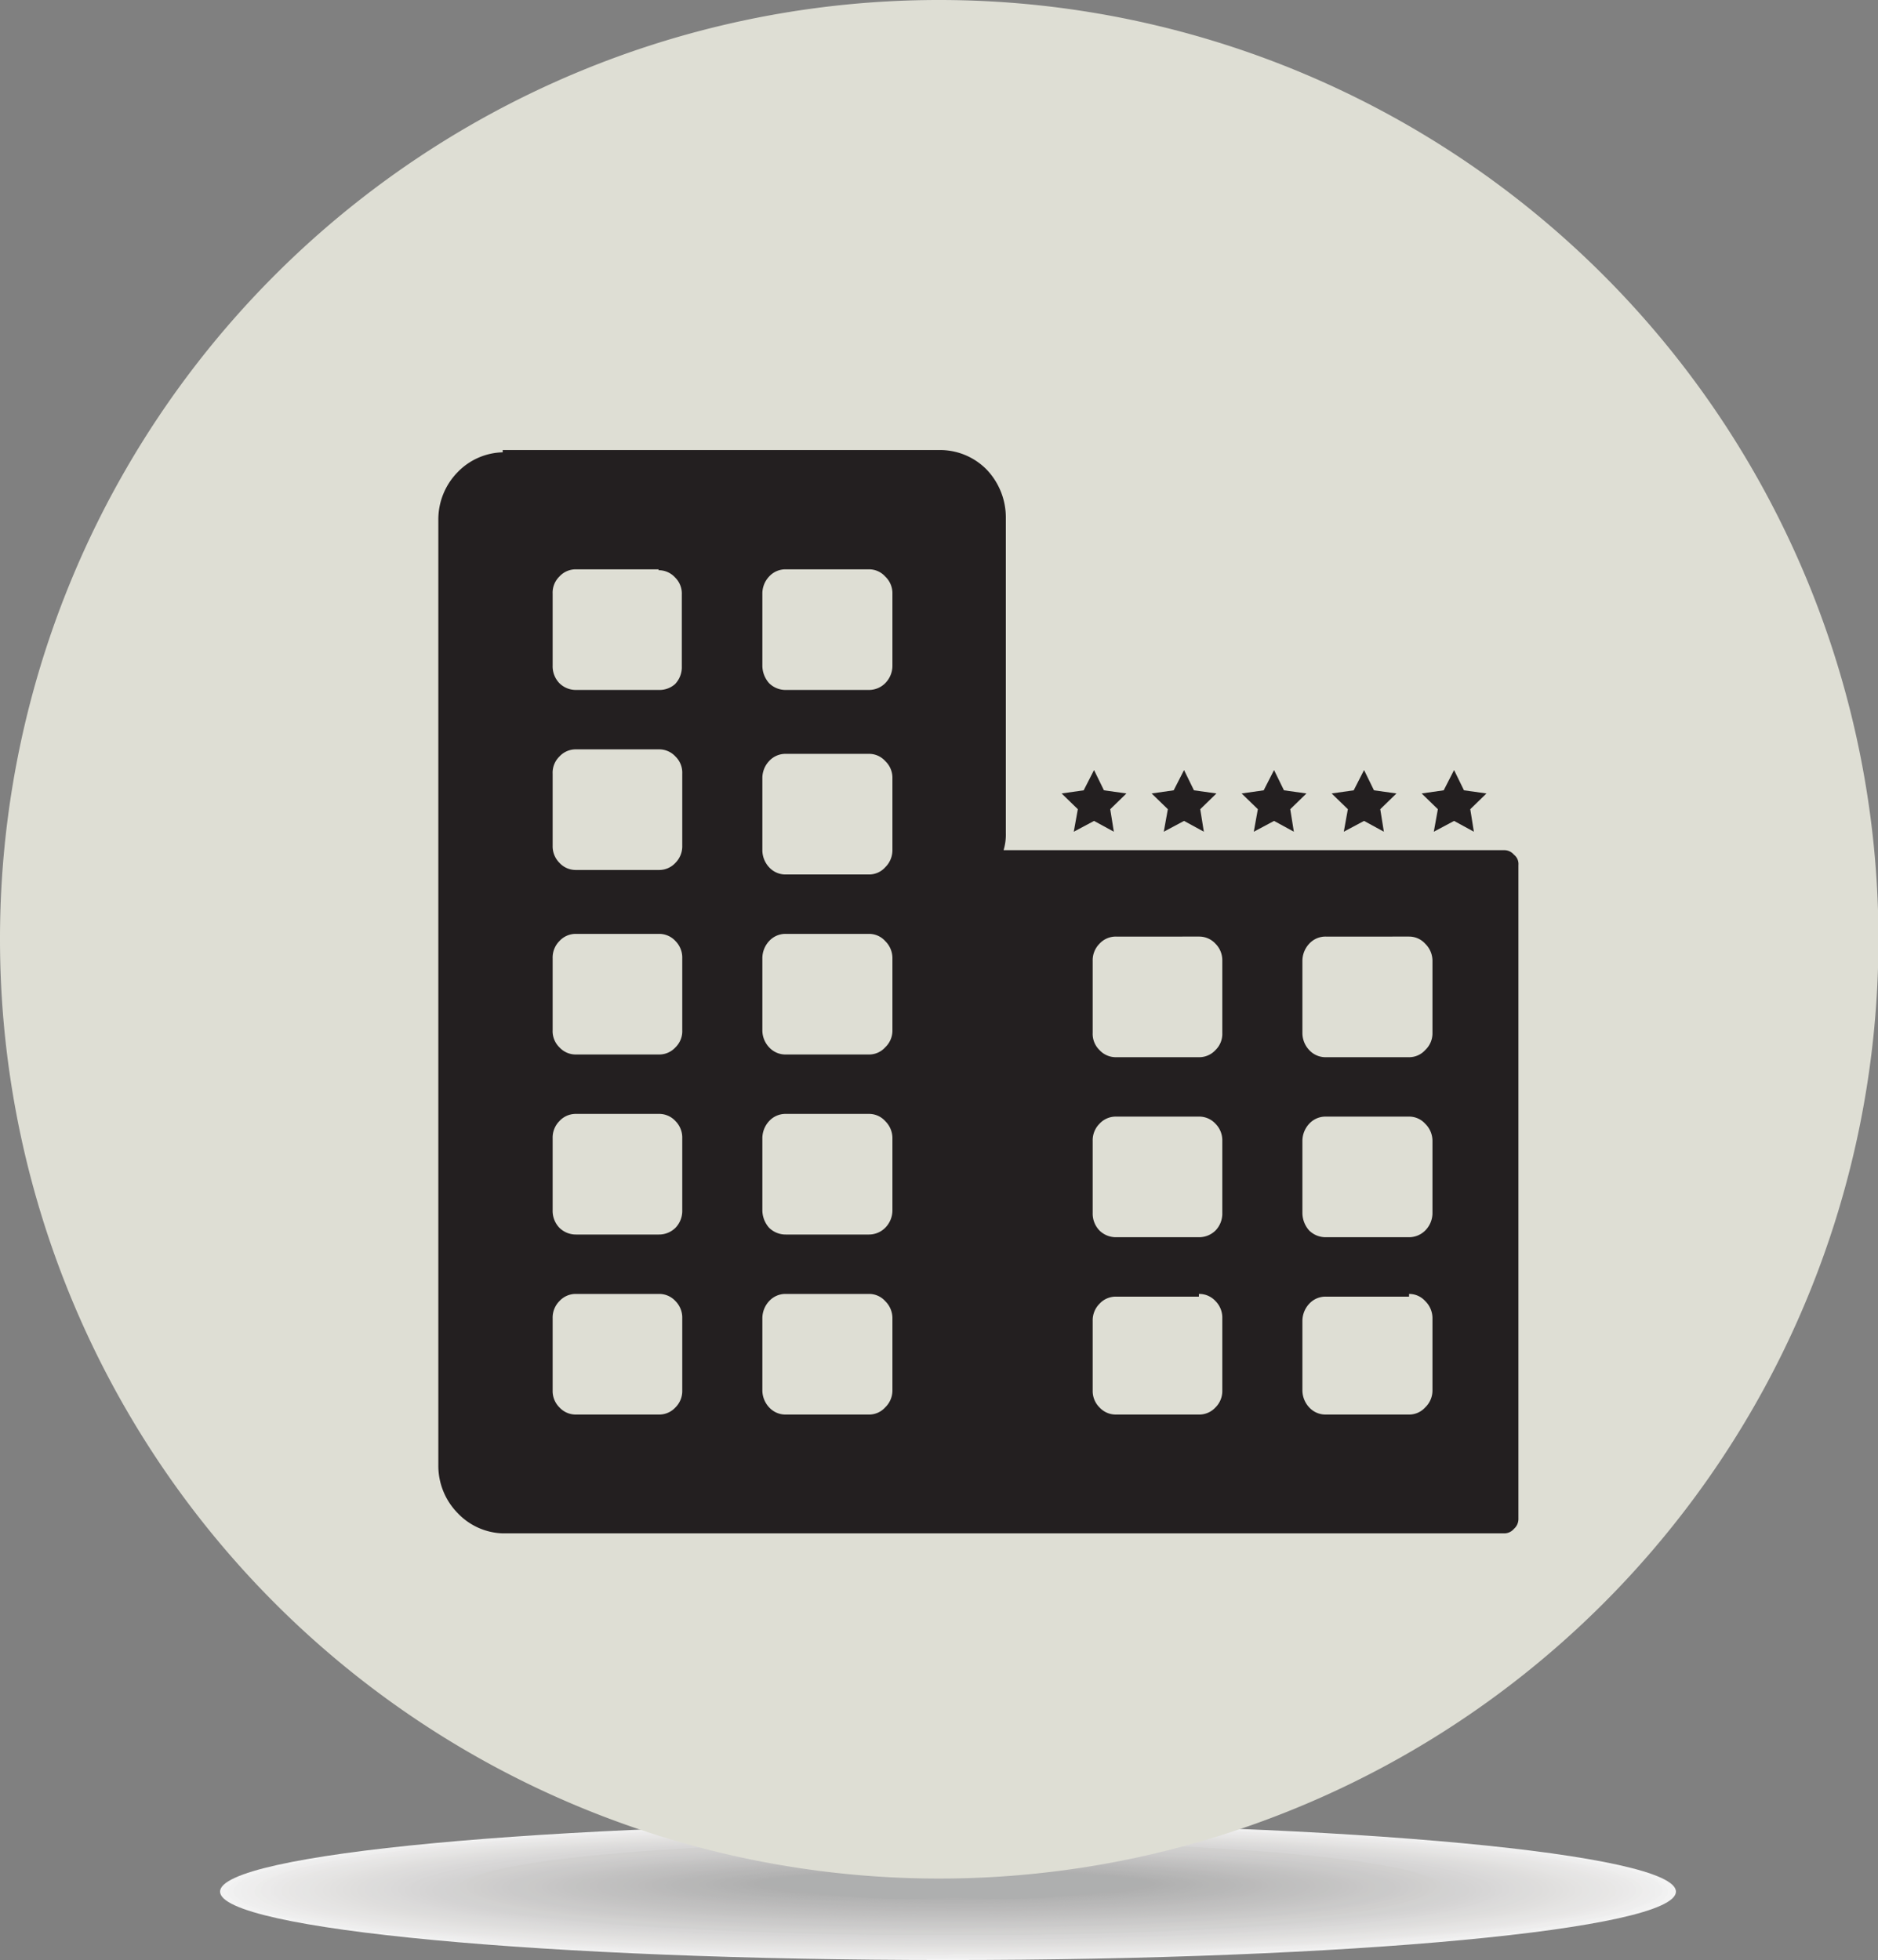 <svg xmlns="http://www.w3.org/2000/svg" viewBox="0 0 41.73 43.55"><rect x="0" y="0" width="41.73" height="43.55" fill="#808080" stroke="none"/><defs><style>.cls-1{opacity:0.9;}.cls-2{fill:#fff;}.cls-10,.cls-11,.cls-12,.cls-13,.cls-14,.cls-15,.cls-16,.cls-17,.cls-18,.cls-19,.cls-2,.cls-20,.cls-21,.cls-22,.cls-23,.cls-24,.cls-25,.cls-26,.cls-27,.cls-28,.cls-29,.cls-3,.cls-30,.cls-31,.cls-32,.cls-33,.cls-34,.cls-35,.cls-36,.cls-37,.cls-38,.cls-39,.cls-4,.cls-40,.cls-41,.cls-42,.cls-43,.cls-44,.cls-45,.cls-46,.cls-47,.cls-48,.cls-49,.cls-5,.cls-50,.cls-51,.cls-52,.cls-53,.cls-54,.cls-55,.cls-56,.cls-57,.cls-58,.cls-59,.cls-6,.cls-60,.cls-61,.cls-62,.cls-63,.cls-64,.cls-65,.cls-66,.cls-67,.cls-68,.cls-69,.cls-7,.cls-70,.cls-71,.cls-72,.cls-73,.cls-74,.cls-75,.cls-76,.cls-77,.cls-78,.cls-79,.cls-8,.cls-80,.cls-81,.cls-9{fill-rule:evenodd;}.cls-3{fill:#fdfdfd;}.cls-4{fill:#fbfbfb;}.cls-5{fill:#faf9f9;}.cls-6{fill:#f9f8f8;}.cls-7{fill:#f7f7f6;}.cls-8{fill:#f6f5f5;}.cls-9{fill:#f5f4f4;}.cls-10{fill:#f4f3f3;}.cls-11{fill:#f3f2f1;}.cls-12{fill:#f2f1f0;}.cls-13{fill:#f1f0ef;}.cls-14{fill:#f0efee;}.cls-15{fill:#efeeed;}.cls-16{fill:#eeedec;}.cls-17{fill:#edeceb;}.cls-18{fill:#ecebea;}.cls-19{fill:#ebeae9;}.cls-20{fill:#eae9e8;}.cls-21{fill:#e9e8e7;}.cls-22{fill:#e8e7e6;}.cls-23{fill:#e7e6e5;}.cls-24{fill:#e6e5e4;}.cls-25{fill:#e5e4e3;}.cls-26{fill:#e4e3e3;}.cls-27{fill:#e3e2e2;}.cls-28{fill:#e2e1e1;}.cls-29{fill:#e1e0e0;}.cls-30{fill:#e0dfdf;}.cls-31{fill:#dfdede;}.cls-32{fill:#dedddd;}.cls-33{fill:#dddcdc;}.cls-34{fill:#dcdbdb;}.cls-35{fill:#dbdada;}.cls-36{fill:#dadad9;}.cls-37{fill:#dad9d8;}.cls-38{fill:#d9d8d7;}.cls-39{fill:#d8d7d6;}.cls-40{fill:#d7d6d5;}.cls-41{fill:#d6d5d5;}.cls-42{fill:#d5d4d4;}.cls-43{fill:#d4d3d3;}.cls-44{fill:#d3d2d2;}.cls-45{fill:#d2d2d1;}.cls-46{fill:#d1d1d0;}.cls-47{fill:#d1d0cf;}.cls-48{fill:#d0cfcf;}.cls-49{fill:#cfcece;}.cls-50{fill:#cecdcd;}.cls-51{fill:#cdcccc;}.cls-52{fill:#cccbcb;}.cls-53{fill:#cbcbca;}.cls-54{fill:#cacac9;}.cls-55{fill:#cac9c9;}.cls-56{fill:#c9c8c8;}.cls-57{fill:#c8c7c7;}.cls-58{fill:#c7c6c6;}.cls-59{fill:#c6c5c5;}.cls-60{fill:#c5c5c4;}.cls-61{fill:#c4c4c4;}.cls-62{fill:#c4c3c3;}.cls-63{fill:#c3c2c2;}.cls-64{fill:#c2c1c1;}.cls-65{fill:#c1c0c0;}.cls-66{fill:silver;}.cls-67{fill:#bfbfbf;}.cls-68{fill:#bebebe;}.cls-69{fill:#bebdbd;}.cls-70{fill:#bdbcbc;}.cls-71{fill:#bcbcbb;}.cls-72{fill:#bbb;}.cls-73{fill:#bababa;}.cls-74{fill:#b9b9b9;}.cls-75{fill:#b8b8b8;}.cls-76{fill:#b7b7b7;}.cls-77{fill:#b6b6b6;}.cls-78{fill:#b5b5b5;}.cls-79{fill:#b4b4b4;}.cls-80{fill:#b3b4b4;}.cls-81{fill:#deded4;}.cls-82{fill:#231f20;}</style></defs><g id="Layer_2" data-name="Layer 2"><g id="Layer_1-2" data-name="Layer 1"><g class="cls-1"><path class="cls-2" d="M21.06,43.55c-8.93,0-16.17-.68-16.17-1.52s7.24-1.52,16.17-1.52,16.18.68,16.18,1.52S30,43.55,21.06,43.55Z"/><path class="cls-3" d="M21.06,43.53c-8.84,0-16-.67-16-1.5s7.18-1.51,16-1.51,16,.68,16,1.51-7.18,1.5-16,1.5Z"/><path class="cls-4" d="M21.07,43.52c-8.77,0-15.88-.67-15.88-1.5s7.11-1.49,15.88-1.49S36.94,41.2,36.94,42s-7.11,1.5-15.87,1.5Z"/><path class="cls-5" d="M21.07,43.5c-8.68,0-15.73-.66-15.73-1.48s7.05-1.47,15.73-1.47,15.72.66,15.72,1.47-7,1.48-15.72,1.48Z"/><path class="cls-6" d="M21.07,43.48c-8.6,0-15.58-.65-15.58-1.46s7-1.46,15.58-1.46,15.58.65,15.58,1.46-7,1.46-15.58,1.46Z"/><path class="cls-7" d="M21.07,43.46c-8.51,0-15.42-.64-15.42-1.44s6.91-1.45,15.42-1.45S36.5,41.22,36.5,42s-6.91,1.44-15.43,1.44Z"/><path class="cls-8" d="M21.07,43.44C12.64,43.44,5.8,42.81,5.8,42s6.84-1.43,15.27-1.43,15.28.64,15.28,1.43-6.84,1.42-15.28,1.42Z"/><path class="cls-9" d="M21.08,43.43C12.73,43.43,6,42.79,6,42s6.78-1.41,15.13-1.41S36.2,41.23,36.2,42s-6.77,1.42-15.12,1.42Z"/><path class="cls-10" d="M21.08,43.41c-8.27,0-15-.63-15-1.4s6.71-1.4,15-1.4,15,.63,15,1.4-6.7,1.4-15,1.4Z"/><path class="cls-11" d="M21.08,43.39c-8.19,0-14.83-.62-14.83-1.38s6.64-1.38,14.83-1.38,14.83.62,14.83,1.38-6.64,1.38-14.83,1.38Z"/><path class="cls-12" d="M21.08,43.37C13,43.37,6.41,42.76,6.41,42S13,40.64,21.08,40.64s14.68.61,14.68,1.37-6.57,1.36-14.68,1.36Z"/><path class="cls-13" d="M21.08,43.36c-8,0-14.52-.61-14.52-1.35s6.5-1.36,14.52-1.36,14.53.61,14.53,1.36-6.51,1.35-14.53,1.35Z"/><path class="cls-14" d="M21.09,43.34c-7.94,0-14.38-.6-14.38-1.34s6.44-1.33,14.38-1.33,14.37.6,14.37,1.33S29,43.34,21.09,43.34Z"/><path class="cls-15" d="M21.09,43.32c-7.86,0-14.23-.59-14.23-1.32s6.37-1.32,14.23-1.32,14.22.59,14.22,1.32-6.37,1.32-14.22,1.32Z"/><path class="cls-16" d="M21.09,43.3C13.32,43.3,7,42.72,7,42s6.31-1.31,14.08-1.31,14.07.59,14.07,1.31-6.3,1.3-14.07,1.3Z"/><path class="cls-17" d="M21.09,43.29c-7.69,0-13.92-.58-13.92-1.29s6.23-1.29,13.92-1.29S35,41.29,35,42s-6.24,1.29-13.93,1.29Z"/><path class="cls-18" d="M21.09,43.27c-7.6,0-13.77-.57-13.77-1.28s6.17-1.27,13.77-1.27,13.78.57,13.78,1.27-6.17,1.28-13.78,1.28Z"/><path class="cls-19" d="M21.1,43.25c-7.53,0-13.63-.56-13.63-1.26s6.1-1.26,13.63-1.26S34.72,41.3,34.72,42s-6.1,1.26-13.62,1.26Z"/><path class="cls-20" d="M21.1,43.23c-7.44,0-13.48-.55-13.48-1.24s6-1.24,13.48-1.24S34.57,41.3,34.57,42s-6,1.24-13.47,1.24Z"/><path class="cls-21" d="M21.1,43.22c-7.36,0-13.32-.55-13.32-1.23s6-1.23,13.32-1.23,13.32.55,13.32,1.23-6,1.23-13.32,1.23Z"/><path class="cls-22" d="M21.1,43.2c-7.27,0-13.17-.55-13.17-1.21s5.9-1.22,13.17-1.22,13.18.55,13.18,1.22S28.38,43.2,21.1,43.2Z"/><path class="cls-23" d="M21.1,43.18c-7.19,0-13-.54-13-1.2s5.83-1.19,13-1.19,13,.53,13,1.19-5.83,1.2-13,1.2Z"/><path class="cls-24" d="M21.11,43.16C14,43.16,8.23,42.63,8.23,42S14,40.8,21.11,40.8,34,41.33,34,42s-5.77,1.18-12.87,1.18Z"/><path class="cls-25" d="M21.11,43.14c-7,0-12.73-.52-12.73-1.16s5.7-1.17,12.73-1.17,12.72.53,12.72,1.17-5.7,1.16-12.72,1.16Z"/><path class="cls-26" d="M21.11,43.13c-6.94,0-12.57-.52-12.57-1.15s5.63-1.15,12.57-1.15,12.57.51,12.57,1.15-5.63,1.15-12.57,1.15Z"/><path class="cls-27" d="M21.11,43.11c-6.86,0-12.42-.51-12.42-1.14s5.56-1.13,12.42-1.13,12.43.51,12.43,1.13S28,43.11,21.11,43.11Z"/><path class="cls-28" d="M21.11,43.09c-6.77,0-12.27-.5-12.27-1.12s5.5-1.12,12.27-1.12,12.28.51,12.28,1.12-5.5,1.12-12.28,1.12Z"/><path class="cls-29" d="M21.12,43.07C14.42,43.07,9,42.58,9,42s5.43-1.1,12.13-1.1,12.12.49,12.12,1.1-5.43,1.1-12.12,1.1Z"/><path class="cls-30" d="M21.12,43.06c-6.61,0-12-.49-12-1.09s5.37-1.09,12-1.09,12,.49,12,1.09-5.36,1.09-12,1.09Z"/><path class="cls-31" d="M21.12,43C14.59,43,9.3,42.56,9.3,42s5.29-1.08,11.82-1.08,11.82.48,11.82,1.08S27.65,43,21.12,43Z"/><path class="cls-32" d="M21.12,43C14.68,43,9.45,42.55,9.45,42s5.23-1.05,11.67-1.05,11.67.47,11.67,1.05S27.57,43,21.12,43Z"/><path class="cls-33" d="M21.12,43C14.76,43,9.6,42.54,9.6,42s5.16-1,11.52-1,11.53.47,11.53,1-5.16,1-11.53,1Z"/><path class="cls-34" d="M21.13,43c-6.28,0-11.38-.46-11.38-1s5.1-1,11.38-1,11.37.46,11.37,1-5.09,1-11.37,1Z"/><path class="cls-35" d="M21.13,43c-6.2,0-11.23-.45-11.23-1s5-1,11.23-1,11.22.45,11.22,1-5,1-11.22,1Z"/><path class="cls-36" d="M21.13,43C15,43,10.06,42.5,10.06,42s5-1,11.07-1,11.07.45,11.07,1-5,1-11.07,1Z"/><path class="cls-37" d="M21.13,42.93c-6,0-10.92-.44-10.92-1s4.89-1,10.92-1,10.92.44,10.92,1-4.89,1-10.92,1Z"/><path class="cls-38" d="M21.13,42.91c-5.94,0-10.77-.43-10.77-1s4.83-1,10.77-1,10.78.43,10.78,1-4.83,1-10.78,1Z"/><path class="cls-39" d="M21.14,42.9c-5.87,0-10.63-.43-10.63-.95s4.76-1,10.63-1,10.62.43,10.62,1-4.76.95-10.62.95Z"/><path class="cls-40" d="M21.14,42.88c-5.78,0-10.47-.42-10.47-.93S15.36,41,21.14,41s10.47.42,10.47.94-4.69.93-10.47.93Z"/><path class="cls-41" d="M21.14,42.86c-5.7,0-10.32-.41-10.32-.92S15.44,41,21.14,41s10.32.41,10.32.91-4.62.92-10.32.92Z"/><path class="cls-42" d="M21.14,42.84c-5.61,0-10.17-.4-10.17-.9s4.56-.9,10.17-.9,10.17.4,10.17.9-4.55.9-10.17.9Z"/><path class="cls-43" d="M21.14,42.83c-5.53,0-10-.4-10-.89s4.49-.89,10-.89,10,.4,10,.89-4.48.89-10,.89Z"/><path class="cls-44" d="M21.15,42.81c-5.45,0-9.88-.39-9.88-.87s4.43-.87,9.88-.87,9.87.39,9.87.87-4.42.87-9.87.87Z"/><path class="cls-45" d="M21.15,42.79c-5.37,0-9.72-.38-9.72-.85s4.35-.86,9.72-.86,9.72.38,9.72.86-4.35.85-9.72.85Z"/><path class="cls-46" d="M21.15,42.77c-5.29,0-9.57-.37-9.57-.84s4.28-.84,9.57-.84,9.57.38,9.57.84-4.29.84-9.57.84Z"/><path class="cls-47" d="M21.15,42.76c-5.2,0-9.42-.37-9.42-.83s4.22-.82,9.42-.82,9.42.37,9.42.82-4.22.83-9.42.83Z"/><path class="cls-48" d="M21.15,42.74c-5.12,0-9.27-.36-9.27-.81s4.15-.81,9.27-.81,9.27.36,9.27.81-4.15.81-9.27.81Z"/><path class="cls-49" d="M21.16,42.72c-5,0-9.13-.35-9.13-.79s4.09-.8,9.13-.8,9.12.36,9.12.8-4.09.79-9.12.79Z"/><path class="cls-50" d="M21.16,42.7c-5,0-9-.35-9-.77s4-.78,9-.78,9,.35,9,.78-4,.77-9,.77Z"/><path class="cls-51" d="M21.16,42.69c-4.87,0-8.82-.35-8.82-.77s3.95-.76,8.82-.76,8.82.34,8.82.76-3.95.77-8.82.77Z"/><path class="cls-52" d="M21.16,42.67c-4.79,0-8.67-.34-8.67-.75s3.88-.75,8.67-.75,8.67.34,8.67.75-3.88.75-8.67.75Z"/><path class="cls-53" d="M21.16,42.65c-4.7,0-8.52-.33-8.52-.73s3.82-.73,8.52-.73,8.52.32,8.52.73-3.81.73-8.52.73Z"/><path class="cls-54" d="M21.17,42.63c-4.63,0-8.38-.32-8.38-.71s3.75-.72,8.38-.72,8.37.32,8.37.72-3.75.71-8.37.71Z"/><path class="cls-55" d="M21.17,42.61c-4.54,0-8.22-.31-8.22-.7s3.68-.7,8.22-.7,8.22.32,8.22.7-3.68.7-8.22.7Z"/><path class="cls-56" d="M21.17,42.6c-4.46,0-8.07-.31-8.07-.69s3.61-.68,8.07-.68,8.07.3,8.07.68-3.61.69-8.07.69Z"/><path class="cls-57" d="M21.17,42.58c-4.37,0-7.92-.3-7.92-.67s3.55-.67,7.92-.67,7.92.3,7.92.67-3.55.67-7.92.67Z"/><path class="cls-58" d="M21.17,42.56c-4.29,0-7.77-.29-7.77-.65s3.48-.66,7.77-.66,7.77.3,7.77.66-3.48.65-7.77.65Z"/><path class="cls-59" d="M21.18,42.54c-4.21,0-7.63-.28-7.63-.63s3.42-.64,7.63-.64,7.61.28,7.61.64-3.41.63-7.61.63Z"/><path class="cls-60" d="M21.18,42.53c-4.13,0-7.47-.28-7.47-.63s3.34-.62,7.47-.62,7.47.28,7.47.62-3.35.63-7.47.63Z"/><path class="cls-61" d="M21.18,42.51c-4,0-7.32-.27-7.32-.61s3.28-.61,7.32-.61,7.32.28,7.32.61-3.28.61-7.32.61Z"/><path class="cls-62" d="M21.18,42.49c-4,0-7.17-.26-7.17-.59s3.21-.59,7.17-.59,7.17.26,7.17.59-3.21.59-7.17.59Z"/><path class="cls-63" d="M21.18,42.47c-3.87,0-7-.26-7-.57s3.15-.58,7-.58,7,.26,7,.58-3.14.57-7,.57Z"/><path class="cls-64" d="M21.19,42.46c-3.8,0-6.87-.26-6.87-.56s3.07-.57,6.87-.57,6.86.25,6.86.57-3.07.56-6.86.56Z"/><path class="cls-65" d="M21.19,42.44c-3.71,0-6.72-.25-6.72-.55s3-.54,6.72-.54,6.72.24,6.72.54-3,.55-6.72.55Z"/><path class="cls-66" d="M21.19,42.42c-3.63,0-6.57-.24-6.57-.53s2.94-.53,6.57-.53,6.57.24,6.57.53-2.94.53-6.57.53Z"/><path class="cls-67" d="M21.19,42.4c-3.54,0-6.42-.23-6.42-.51s2.88-.52,6.42-.52,6.42.23,6.42.52-2.88.51-6.42.51Z"/><path class="cls-68" d="M21.19,42.38c-3.46,0-6.27-.22-6.27-.49s2.81-.5,6.27-.5,6.27.22,6.27.5-2.81.49-6.27.49Z"/><path class="cls-69" d="M21.2,42.37c-3.38,0-6.12-.22-6.12-.49s2.74-.48,6.12-.48,6.11.22,6.11.48-2.74.49-6.11.49Z"/><path class="cls-70" d="M21.2,42.35c-3.3,0-6-.21-6-.47s2.67-.47,6-.47,6,.21,6,.47-2.68.47-6,.47Z"/><path class="cls-71" d="M21.2,42.33c-3.21,0-5.82-.2-5.82-.45s2.61-.45,5.82-.45,5.82.2,5.82.45-2.61.45-5.82.45Z"/><path class="cls-72" d="M21.2,42.31c-3.13,0-5.67-.19-5.67-.43s2.54-.44,5.67-.44,5.67.2,5.67.44-2.54.43-5.67.43Z"/><path class="cls-73" d="M21.2,42.3c-3,0-5.52-.19-5.52-.42s2.48-.43,5.52-.43,5.52.19,5.52.43-2.47.42-5.52.42Z"/><path class="cls-74" d="M21.21,42.28c-3,0-5.37-.18-5.37-.41s2.4-.4,5.37-.4,5.36.18,5.36.4-2.4.41-5.36.41Z"/><path class="cls-75" d="M21.21,42.26c-2.88,0-5.22-.17-5.22-.39s2.34-.39,5.22-.39,5.21.18,5.21.39-2.33.39-5.21.39Z"/><path class="cls-75" d="M21.21,42.24c-2.8,0-5.07-.16-5.07-.37s2.27-.38,5.07-.38,5.07.17,5.07.38-2.27.37-5.07.37Z"/><path class="cls-76" d="M21.21,42.23c-2.71,0-4.92-.17-4.92-.36s2.21-.36,4.92-.36,4.92.16,4.92.36-2.2.36-4.92.36Z"/><path class="cls-77" d="M21.21,42.21c-2.63,0-4.77-.16-4.77-.34s2.14-.35,4.77-.35,4.77.15,4.77.35-2.14.34-4.77.34Z"/><path class="cls-78" d="M21.22,42.19c-2.55,0-4.62-.15-4.62-.33s2.07-.33,4.62-.33,4.61.15,4.61.33-2.07.33-4.61.33Z"/><path class="cls-79" d="M21.22,42.17c-2.47,0-4.47-.14-4.47-.31s2-.31,4.47-.31,4.46.14,4.46.31-2,.31-4.46.31Z"/><path class="cls-80" d="M21.22,42.16a16.06,16.06,0,0,1-4.32-.3c0-.17,1.93-.3,4.32-.3s4.32.13,4.32.3a16.12,16.12,0,0,1-4.32.3Z"/></g><path class="cls-81" d="M20.87,0A20.87,20.87,0,1,1,0,20.87,20.86,20.86,0,0,1,20.87,0Z"/><path class="cls-82" d="M11.17,10h9.76a1.45,1.45,0,0,1,1,.44h0a1.54,1.54,0,0,1,.42,1.07v7a1.2,1.2,0,0,1-.05.38H33.43a.28.28,0,0,1,.21.1.26.26,0,0,1,.1.23V33.74a.29.29,0,0,1-.1.23.28.28,0,0,1-.21.1H11.17a1.44,1.44,0,0,1-1-.45h0a1.5,1.5,0,0,1-.43-1.06v-21a1.5,1.5,0,0,1,.43-1.07h0a1.44,1.44,0,0,1,1-.44Zm3.47,6.65H12.8a.49.49,0,0,0-.37.16h0a.5.5,0,0,0-.15.38v1.6a.52.52,0,0,0,.15.38h0a.49.49,0,0,0,.37.16h1.84a.49.49,0,0,0,.37-.16h0a.52.52,0,0,0,.15-.38v-1.6a.5.5,0,0,0-.15-.38h0a.49.49,0,0,0-.37-.16Zm0-4H12.8a.49.49,0,0,0-.37.16h0a.5.5,0,0,0-.15.38v1.6a.54.54,0,0,0,.15.39h0a.52.52,0,0,0,.37.15h1.84A.52.52,0,0,0,15,15.2h0a.54.54,0,0,0,.15-.39v-1.6a.5.5,0,0,0-.15-.38h0a.49.49,0,0,0-.37-.16Zm4.67,0H17.46a.49.49,0,0,0-.37.16h0a.55.55,0,0,0-.15.38v1.6a.59.59,0,0,0,.15.39h0a.52.52,0,0,0,.37.15h1.85a.51.51,0,0,0,.36-.15h0a.55.55,0,0,0,.16-.39v-1.6a.51.51,0,0,0-.16-.38h0a.48.48,0,0,0-.36-.16ZM14.64,28.75H12.8a.49.49,0,0,0-.37.16h0a.52.52,0,0,0-.15.38V30.9a.51.51,0,0,0,.15.37h0a.49.49,0,0,0,.37.16h1.84a.49.49,0,0,0,.37-.16h0a.51.51,0,0,0,.15-.37V29.29a.52.52,0,0,0-.15-.38h0a.49.49,0,0,0-.37-.16Zm4.67,0H17.46a.49.49,0,0,0-.37.16h0a.56.56,0,0,0-.15.38V30.9a.56.56,0,0,0,.15.37h0a.49.49,0,0,0,.37.16h1.85a.48.48,0,0,0,.36-.16h0a.52.52,0,0,0,.16-.37V29.29a.53.53,0,0,0-.16-.38h0a.48.48,0,0,0-.36-.16Zm-4.67-4H12.8a.49.49,0,0,0-.37.16h0a.52.52,0,0,0-.15.38v1.6a.54.54,0,0,0,.15.39h0a.52.52,0,0,0,.37.15h1.84a.52.52,0,0,0,.37-.15h0a.54.54,0,0,0,.15-.39v-1.6a.52.52,0,0,0-.15-.38h0a.49.49,0,0,0-.37-.16Zm4.67,0H17.46a.49.49,0,0,0-.37.16h0a.56.56,0,0,0-.15.38v1.6a.59.59,0,0,0,.15.39h0a.52.52,0,0,0,.37.15h1.85a.51.51,0,0,0,.36-.15h0a.55.55,0,0,0,.16-.39v-1.6a.53.53,0,0,0-.16-.38h0a.48.48,0,0,0-.36-.16Zm-4.67-4H12.8a.49.49,0,0,0-.37.16h0a.52.52,0,0,0-.15.38v1.6a.5.5,0,0,0,.15.38h0a.49.49,0,0,0,.37.16h1.84a.49.49,0,0,0,.37-.16h0a.5.5,0,0,0,.15-.38v-1.6a.52.52,0,0,0-.15-.38h0a.49.49,0,0,0-.37-.16Zm4.67,0H17.46a.49.49,0,0,0-.37.16h0a.56.56,0,0,0-.15.38v1.6a.55.55,0,0,0,.15.38h0a.49.49,0,0,0,.37.16h1.85a.48.48,0,0,0,.36-.16h0a.51.51,0,0,0,.16-.38v-1.6a.53.53,0,0,0-.16-.38h0a.48.48,0,0,0-.36-.16Zm0-4H17.46a.49.49,0,0,0-.37.16h0a.55.55,0,0,0-.15.38v1.6a.56.56,0,0,0,.15.38h0a.49.49,0,0,0,.37.16h1.85a.48.48,0,0,0,.36-.16h0a.53.53,0,0,0,.16-.38v-1.6a.51.51,0,0,0-.16-.38h0a.48.48,0,0,0-.36-.16Zm7.33,12.06H24.8a.49.49,0,0,0-.37.16h0a.52.52,0,0,0-.15.38V30.9a.51.51,0,0,0,.15.37h0a.49.49,0,0,0,.37.16h1.84a.49.49,0,0,0,.37-.16h0a.51.51,0,0,0,.15-.37V29.29a.52.52,0,0,0-.15-.38h0a.49.49,0,0,0-.37-.16Zm4.67,0H29.46a.49.49,0,0,0-.37.16h0a.56.56,0,0,0-.15.38V30.9a.56.56,0,0,0,.15.37h0a.49.49,0,0,0,.37.16h1.85a.48.48,0,0,0,.36-.16h0a.52.52,0,0,0,.16-.37V29.29a.53.53,0,0,0-.16-.38h0a.48.48,0,0,0-.36-.16Zm-4.67-4H24.8a.49.49,0,0,0-.37.16h0a.52.52,0,0,0-.15.38v1.6a.54.54,0,0,0,.15.39h0a.52.52,0,0,0,.37.15h1.84a.52.52,0,0,0,.37-.15h0a.54.54,0,0,0,.15-.39v-1.6a.52.52,0,0,0-.15-.38h0a.49.49,0,0,0-.37-.16Zm4.67,0H29.46a.49.49,0,0,0-.37.16h0a.56.56,0,0,0-.15.38v1.6a.59.59,0,0,0,.15.39h0a.52.52,0,0,0,.37.15h1.85a.51.51,0,0,0,.36-.15h0a.55.55,0,0,0,.16-.39v-1.6a.53.53,0,0,0-.16-.38h0a.48.48,0,0,0-.36-.16Zm-4.67-4H24.8a.49.49,0,0,0-.37.16h0a.52.52,0,0,0-.15.38v1.6a.5.5,0,0,0,.15.38h0a.49.49,0,0,0,.37.16h1.84a.49.49,0,0,0,.37-.16h0a.5.5,0,0,0,.15-.38v-1.6a.52.52,0,0,0-.15-.38h0a.49.49,0,0,0-.37-.16Zm4.67,0H29.46a.49.49,0,0,0-.37.16h0a.56.56,0,0,0-.15.38v1.6a.55.55,0,0,0,.15.38h0a.49.49,0,0,0,.37.16h1.85a.48.48,0,0,0,.36-.16h0a.51.51,0,0,0,.16-.38v-1.6a.53.53,0,0,0-.16-.38h0a.48.48,0,0,0-.36-.16Zm-7-3.7.22.45.5.07-.36.35.08.5-.44-.24-.45.24.09-.5-.36-.35.49-.07Zm8,0,.22.45.5.07-.36.35.08.5-.44-.24-.45.24.09-.5-.36-.35.49-.07Zm-2,0,.22.45.5.07-.36.35.08.5-.44-.24-.45.24.09-.5-.36-.35.49-.07Zm-4,0,.22.45.5.07-.36.35.08.5-.44-.24-.45.24.09-.5-.36-.35.49-.07Zm2,0,.22.45.5.07-.36.35.08.5-.44-.24-.45.24.09-.5-.36-.35.49-.07Z"/></g></g></svg>
